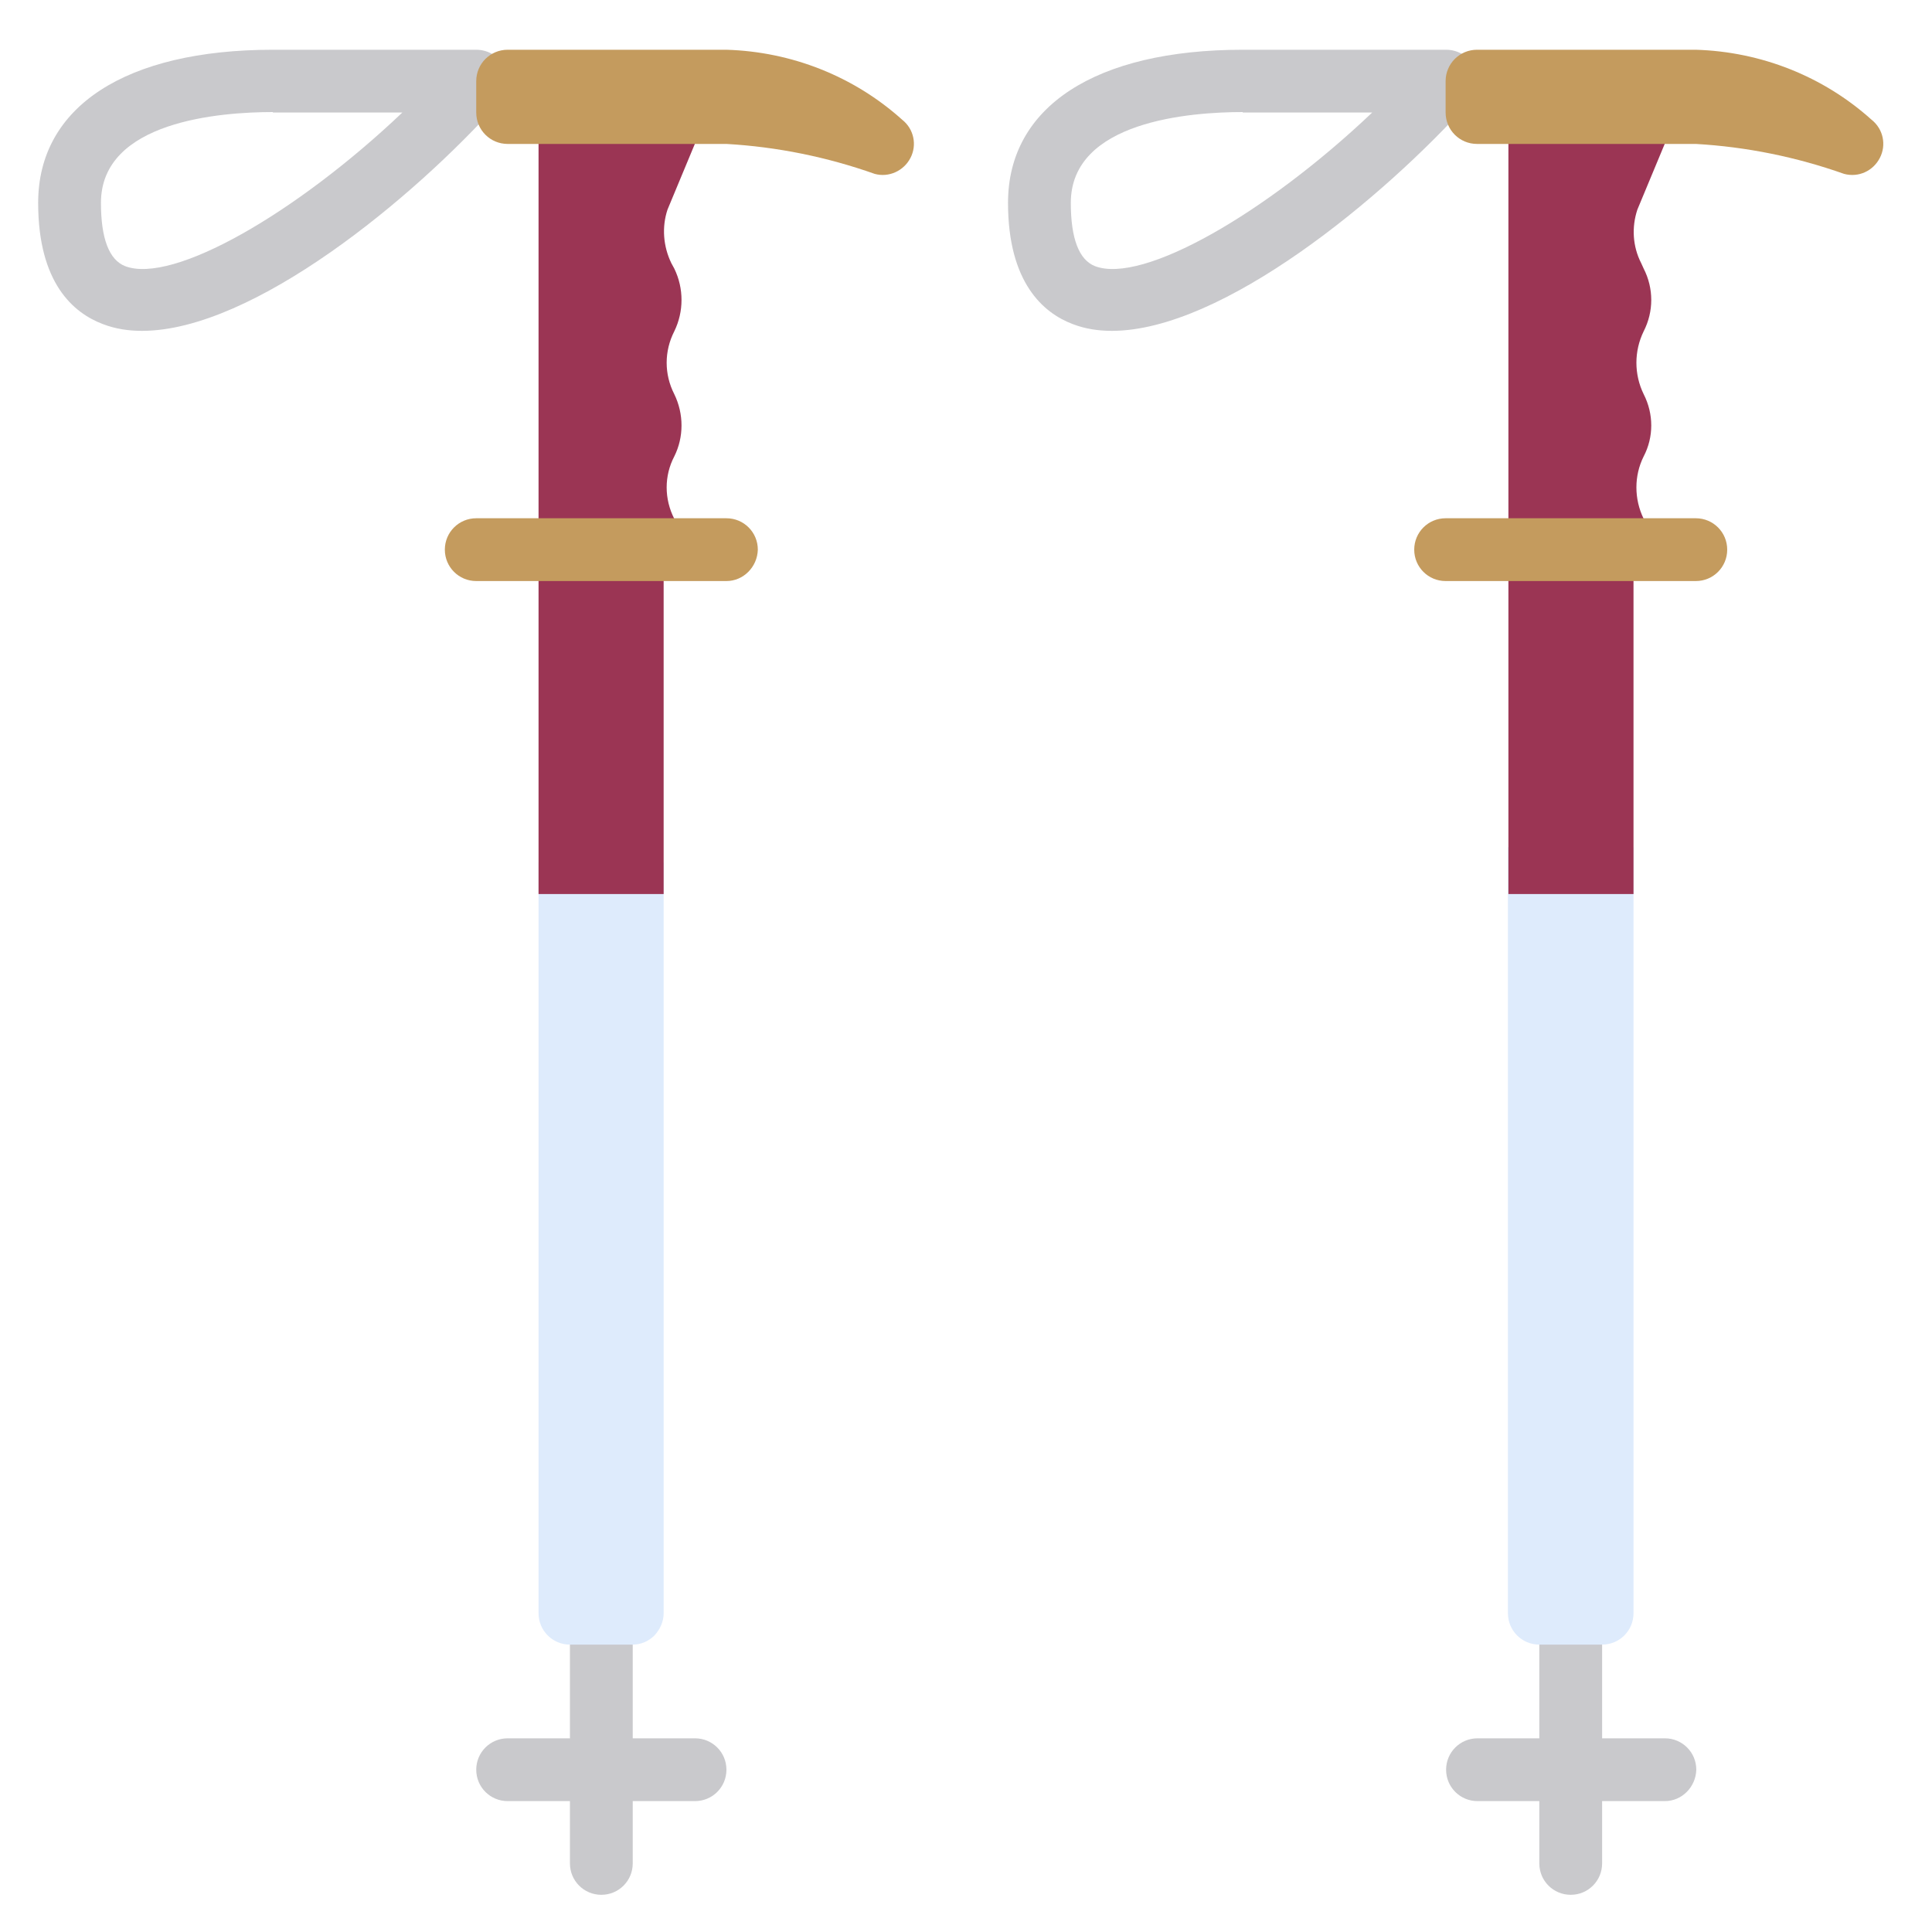 <?xml version="1.0" encoding="utf-8"?>
<!-- Generator: Adobe Illustrator 24.2.1, SVG Export Plug-In . SVG Version: 6.00 Build 0)  -->
<svg version="1.1" id="Layer_1" xmlns="http://www.w3.org/2000/svg" xmlns:xlink="http://www.w3.org/1999/xlink" x="0px" y="0px"
	 viewBox="0 0 400 400" style="enable-background:new 0 0 400 400;" xml:space="preserve">
<style type="text/css">
	.st0{clip-path:url(#SVGID_2_);fill:#C9C9CC;}
	.st1{clip-path:url(#SVGID_2_);fill:#DEEBFC;}
	.st2{fill:#9B3554;}
	.st3{clip-path:url(#SVGID_4_);fill:#9B3554;}
	.st4{clip-path:url(#SVGID_4_);fill:#C49B5E;}
	.st5{clip-path:url(#SVGID_6_);fill:#9B3554;}
	.st6{clip-path:url(#SVGID_6_);fill:#C49B5E;}
</style>
<g>
	<defs>
		<rect id="SVGID_1_" x="7.9" y="10.3" width="382.1" height="382"/>
	</defs>
	<clipPath id="SVGID_2_">
		<use xlink:href="#SVGID_1_"  style="overflow:visible;"/>
	</clipPath>
	<path class="st0" d="M124.5,392.3c-3.6,0-6.5-2.9-6.5-6.5v-45.3c0-3.6,2.9-6.5,6.5-6.5c3.6,0,6.5,2.9,6.5,6.5v45.3
		C131,389.4,128.1,392.3,124.5,392.3"/>
	<path class="st0" d="M325.2,392.3c-3.6,0-6.5-2.9-6.5-6.5v-45.3c0-3.6,2.9-6.5,6.5-6.5s6.5,2.9,6.5,6.5v45.3
		C331.7,389.4,328.8,392.3,325.2,392.3"/>
	<path class="st0" d="M143.9,372.9h-38.8c-3.6,0-6.5-2.9-6.5-6.5c0-3.6,2.9-6.5,6.5-6.5h38.8c3.6,0,6.5,2.9,6.5,6.5
		C150.4,370,147.5,372.9,143.9,372.9"/>
	<path class="st0" d="M344.7,372.9h-38.8c-3.6,0-6.5-2.9-6.5-6.5c0-3.6,2.9-6.5,6.5-6.5h38.8c3.6,0,6.5,2.9,6.5,6.5
		C351.1,370,348.2,372.9,344.7,372.9"/>
	<path class="st1" d="M137.4,178.6V334c0,1.7-0.7,3.3-1.9,4.6c-1.2,1.2-2.8,1.9-4.5,1.9h-13c-3.6,0-6.5-2.9-6.5-6.5V178.6H137.4z"/>
	<path class="st1" d="M338.2,175.4V334c0,3.6-2.9,6.5-6.5,6.5h-13c-3.6,0-6.5-2.9-6.5-6.5V175.4H338.2z"/>
	<path class="st0" d="M56.5,23.2c-10.7,0-35.6,1.8-35.6,18.8c0,7.4,1.7,11.8,5,13.1c9.9,3.8,35.5-11,57.4-31.8H56.5z M29.4,68.5
		c-2.8,0-5.5-0.4-8.1-1.4C15.2,64.8,7.9,58.6,7.9,42c0-19.9,18.1-31.7,48.6-31.7h42.1c2.6,0,4.9,1.5,5.9,3.8c1,2.3,0.6,5.1-1.1,7
		C85.8,40.9,52.4,68.5,29.4,68.5"/>
	<path class="st0" d="M257.3,23.2c-10.7,0-35.6,1.8-35.6,18.8c0,7.4,1.7,11.8,5,13.1c9.9,3.8,35.5-11,57.4-31.8H257.3z M230.2,68.5
		c-2.8,0-5.5-0.4-8.1-1.4c-6.1-2.3-13.4-8.6-13.4-25.1c0-19.9,18.1-31.7,48.6-31.7h42.1c2.6,0,4.9,1.5,5.9,3.8c1,2.3,0.6,5.1-1.1,7
		C286.5,40.9,253.1,68.5,230.2,68.5"/>
</g>
<rect x="111.5" y="113.9" class="st2" width="25.9" height="71.2"/>
<g>
	<defs>
		<rect id="SVGID_3_" x="7.9" y="10.3" width="382.1" height="382"/>
	</defs>
	<clipPath id="SVGID_4_">
		<use xlink:href="#SVGID_3_"  style="overflow:visible;"/>
	</clipPath>
	<path class="st3" d="M139.6,107.4l4.3,6.5h-32.4V29.7h32.4l-5.7,13.7c-1.2,3.6-0.9,7.6,0.8,11.1l0.6,1.1c2,4.1,2,8.9,0,13
		c-2.1,4.1-2.1,8.9,0,13c2,4.1,2,8.9,0,12.9C137.5,98.5,137.5,103.3,139.6,107.4"/>
	<path class="st4" d="M150.4,10.3h-45.3c-3.6,0-6.5,2.9-6.5,6.5v6.5c0,3.6,2.9,6.5,6.5,6.5h45.3c10.5,0.6,20.8,2.7,30.7,6.2
		c2.9,0.8,6-0.6,7.4-3.3c1.4-2.7,0.7-6-1.7-7.9C176.8,15.8,163.9,10.7,150.4,10.3"/>
	<path class="st4" d="M150.4,120.3H98.6c-3.6,0-6.5-2.9-6.5-6.5c0-3.6,2.9-6.5,6.5-6.5h51.8c3.6,0,6.5,2.9,6.5,6.5
		C156.8,117.4,153.9,120.3,150.4,120.3"/>
</g>
<rect x="312.3" y="113.9" class="st2" width="25.9" height="71.2"/>
<g>
	<defs>
		<rect id="SVGID_5_" x="7.9" y="10.3" width="382.1" height="382"/>
	</defs>
	<clipPath id="SVGID_6_">
		<use xlink:href="#SVGID_5_"  style="overflow:visible;"/>
	</clipPath>
	<path class="st5" d="M340.3,107.4l4.4,6.5h-32.4V29.7h32.4L339,43.4c-1.2,3.6-1,7.6,0.8,11.1l0.5,1.1c2.1,4.1,2.1,8.9,0,13
		c-2,4.1-2,8.9,0,13c2.1,4.1,2.1,8.9,0,12.9C338.3,98.5,338.3,103.3,340.3,107.4"/>
	<path class="st6" d="M351.1,10.3h-45.3c-3.6,0-6.5,2.9-6.5,6.5v6.5c0,3.6,2.9,6.5,6.5,6.5h45.3c10.5,0.6,20.8,2.7,30.7,6.2
		c3,0.8,6-0.6,7.4-3.3c1.4-2.7,0.7-6-1.7-7.9C377.5,15.8,364.6,10.7,351.1,10.3"/>
	<path class="st6" d="M351.1,120.3h-51.8c-3.6,0-6.5-2.9-6.5-6.5c0-3.6,2.9-6.5,6.5-6.5h51.8c3.6,0,6.5,2.9,6.5,6.5
		C357.6,117.4,354.7,120.3,351.1,120.3"/>
</g>
</svg>
